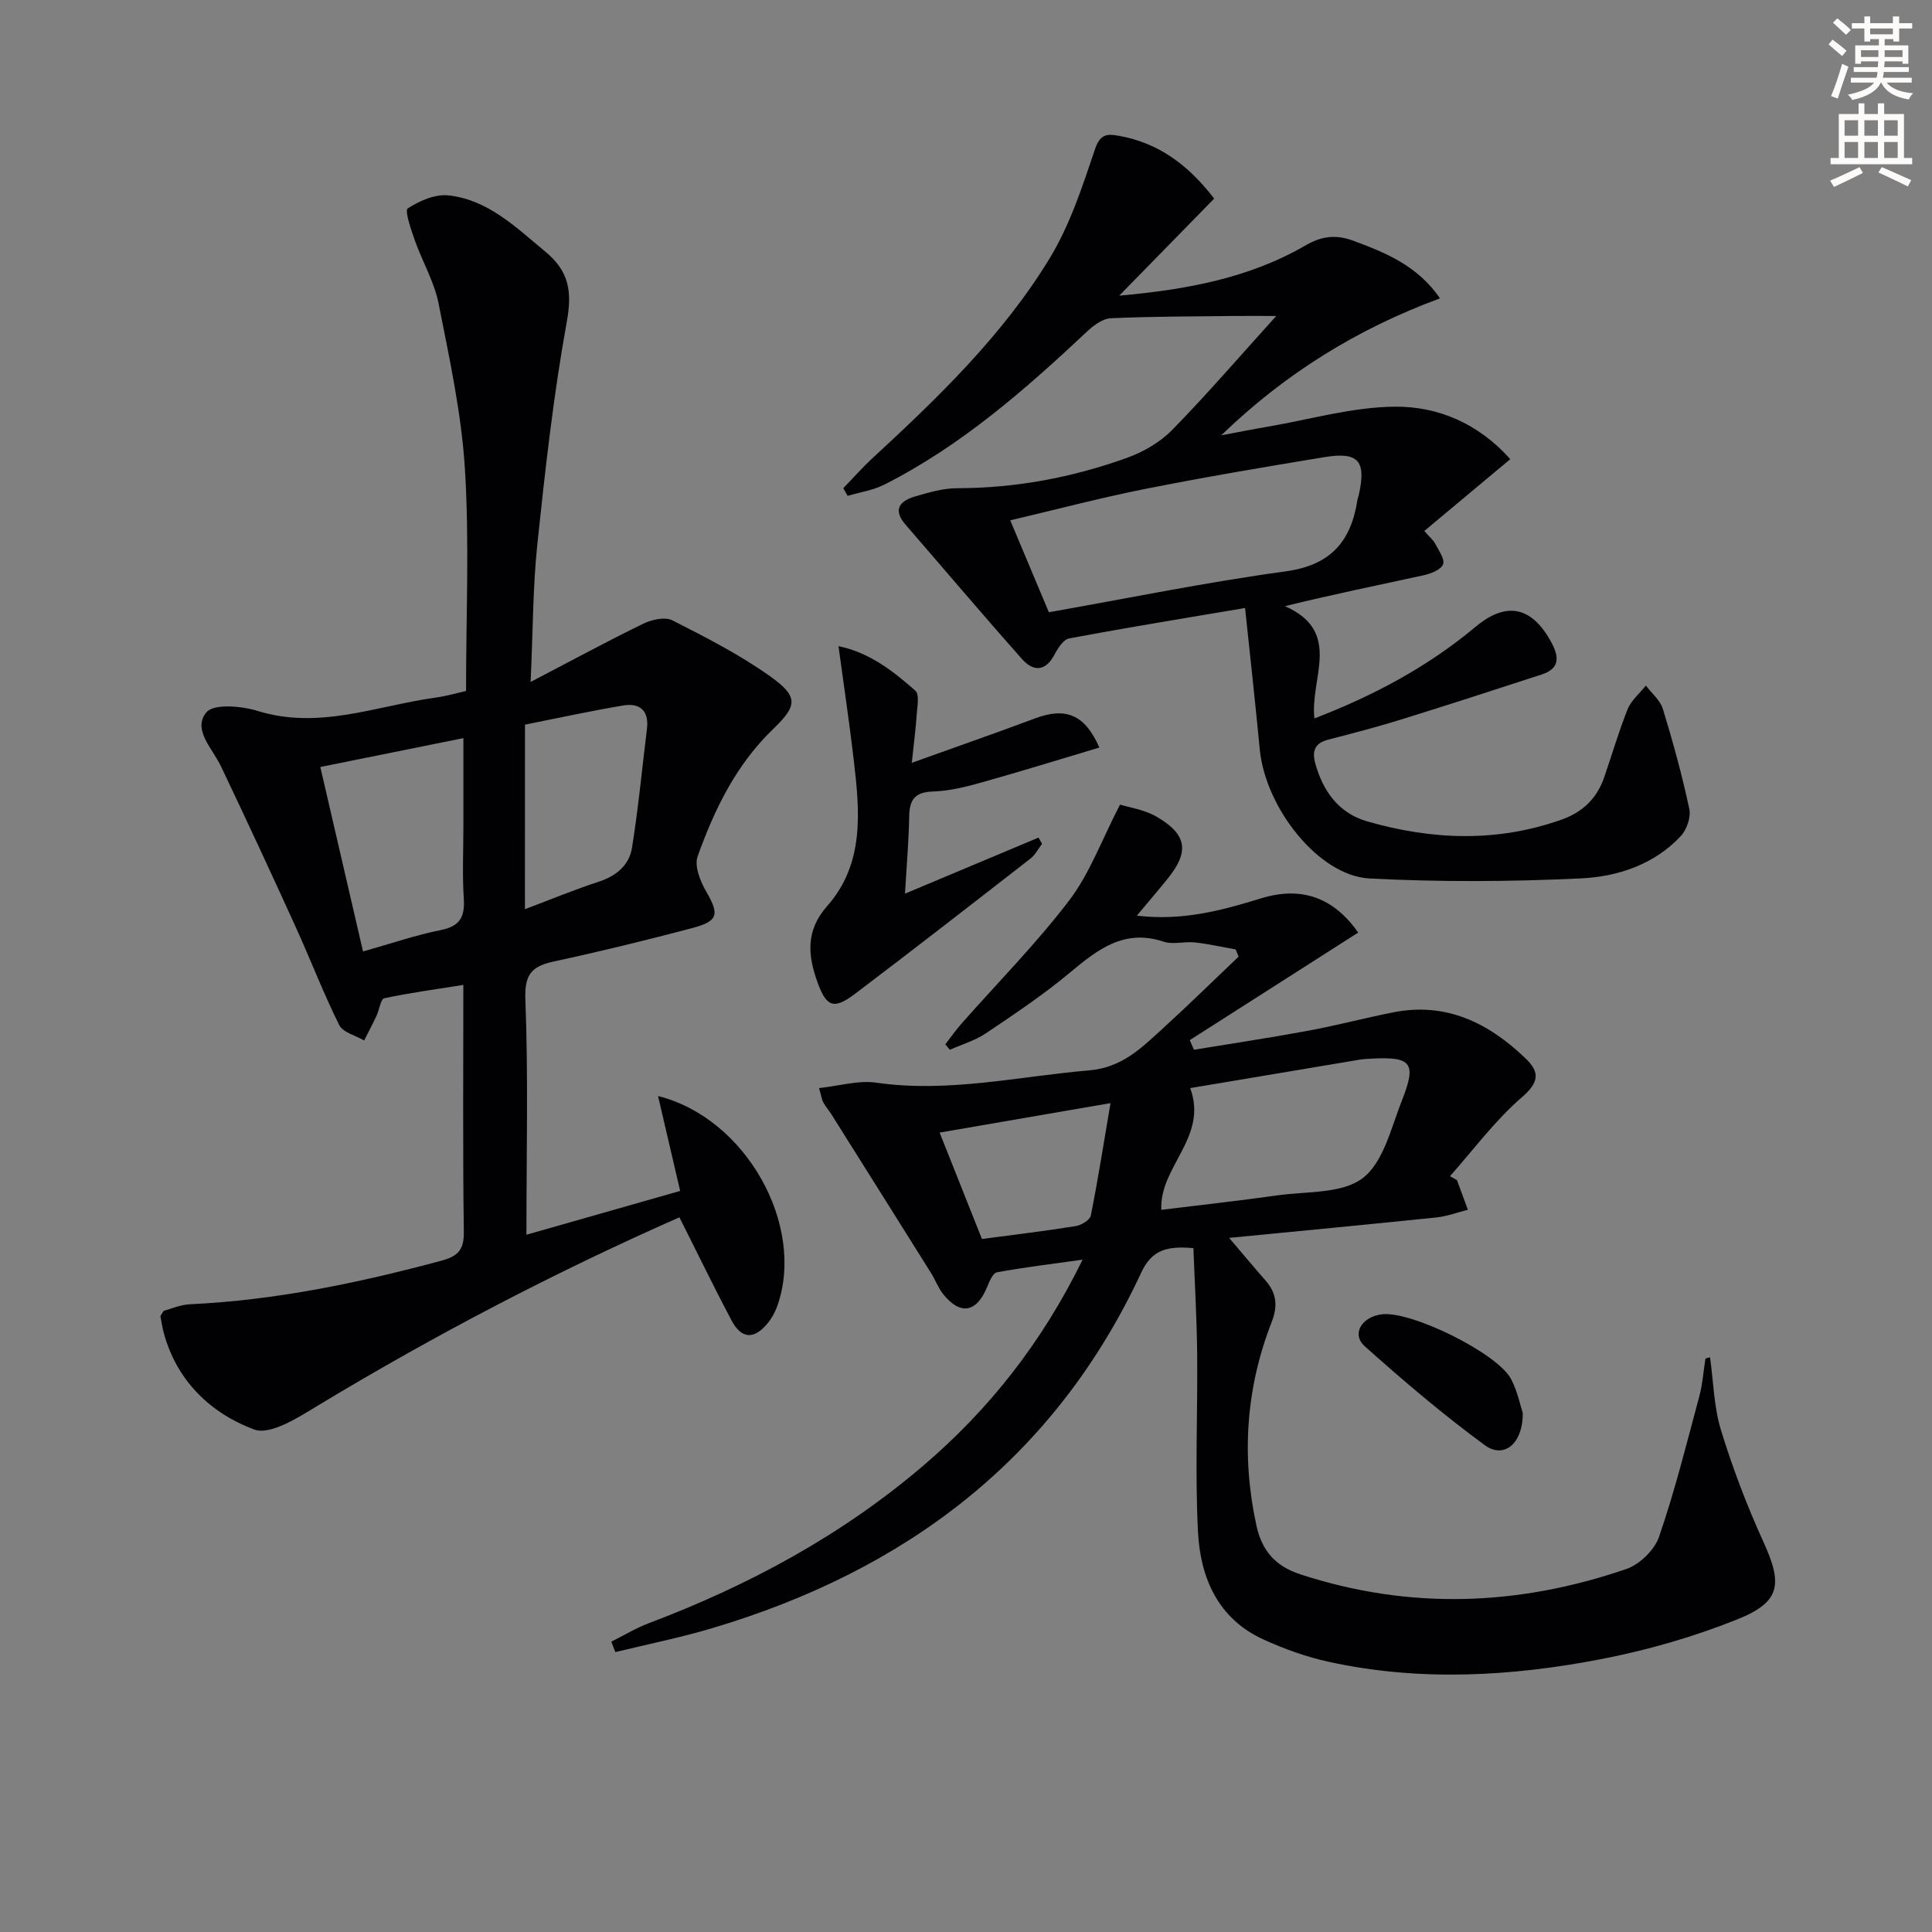 <svg enable-background="new 0 0 400 400" viewBox="0 0 400 400" xmlns="http://www.w3.org/2000/svg"><rect x="0" y="0" width="400" height="400" fill="#808080" stroke="none"/><path d="m378.6 9.2.8-1c.9.7 1.9 1.4 2.9 2.3l-.9 1.1c-1.1-.9-2-1.7-2.8-2.4zm.5 10.7c.9-2.1 1.6-4.3 2.3-6.7.4.2.8.4 1.3.6-.7 2.1-1.5 4.3-2.2 6.6zm.4-15.2.9-.9c1 .8 2 1.6 2.8 2.4l-1 1c-1-.9-1.9-1.8-2.7-2.5zm12.5-1.3h1.2v1.4h2.7v1.1h-2.7v2.7h-1.2v-.5h-1.8v1.3h4.9v3.8h-1.2v-.5h-3.7c0 .4-.1.9-.1 1.2h5.1v1h-5.2c0 .5-.1.9-.2 1.2h6v1h-5.2c1.1 1.3 2.9 2 5.5 2.2-.4.4-.7.8-.9 1.3-2.9-.5-4.8-1.6-5.7-3.5h-.1c-.8 1.7-2.7 2.9-5.9 3.6-.2-.4-.6-.8-.9-1.1 2.8-.6 4.6-1.4 5.4-2.5h-4.8v-1h5.3c.1-.3.2-.7.2-1.2h-4.9v-1h5c0-.4 0-.8.1-1.2h-3.6v.5h-1.2v-3.8h4.9v-1.3h-1.8v.5h-1.2v-2.7h-2.6v-1.1h2.6v-1.4h1.2v1.4h4.7v-1.4zm-6.7 8.4h3.6c0-.4 0-.9 0-1.4h-3.6zm1.9-4.7h4.7v-1.2h-4.7zm6.7 3.3h-3.7v1.4h3.7z" fill="#fcfbfa"/><path d="m384.7 21.4h1.3v2.2h2.8v-2.2h1.3v2.2h4.1v9.1h1.7v1.3h-16.9v-1.3h1.7v-9.1h4.1v-2.2zm.3 13.2.7 1.2c-1.8.9-3.8 1.9-6 2.9-.2-.4-.5-.8-.8-1.3 2.4-1 4.4-2 6.1-2.8zm-3.1-6.5h2.8v-3.2h-2.8zm0 4.6h2.8v-3.3h-2.8zm4.1-4.6h2.8v-3.2h-2.8zm0 4.6h2.8v-3.3h-2.8zm3.6 1.9c2.1.9 4.1 1.8 6.1 2.7l-.7 1.3c-2.2-1.1-4.2-2-6.1-2.9zm3.3-9.7h-2.8v3.2h2.8zm-2.8 7.8h2.8v-3.3h-2.8z" fill="#fcfbfa"/><g fill="#010103"><path d="m140.66 252.03c-25.84 11.41-50.54 24.32-74.48 38.76-4.21 2.54-10.16 6.45-13.6 5.16-8.93-3.34-16.01-10.04-18.68-20.02-.3-1.12-.48-2.27-.68-3.41-.02-.12.16-.28.67-1.12 1.44-.38 3.44-1.28 5.48-1.37 17.68-.83 34.85-4.41 51.89-8.98 3.47-.93 4.82-2.18 4.77-5.97-.23-16.8-.1-33.6-.1-51.16-5.77.92-11.12 1.63-16.37 2.76-.75.16-1.02 2.39-1.6 3.62-.81 1.73-1.71 3.41-2.57 5.12-1.77-1.04-4.4-1.66-5.16-3.2-3.29-6.62-5.94-13.56-9.01-20.3-5.07-11.14-10.22-22.25-15.49-33.3-1.75-3.67-5.92-7.57-3.01-11.13 1.5-1.84 7.27-1.34 10.62-.3 12.74 3.95 24.6-1.06 36.79-2.75 2.43-.34 4.81-1.04 6.36-1.38 0-15.69.7-30.85-.23-45.92-.71-11.51-3.21-22.95-5.46-34.32-.89-4.49-3.35-8.64-4.9-13.02-.79-2.23-2.16-6.2-1.48-6.65 2.44-1.6 5.76-3.02 8.54-2.69 8.15.96 13.84 6.59 19.9 11.6 5.02 4.14 5.62 8.34 4.47 14.67-2.75 15.15-4.45 30.51-6.07 45.84-.94 8.9-.91 17.91-1.4 28.62 8.46-4.41 15.8-8.4 23.3-12.05 1.76-.86 4.51-1.48 6.04-.71 6.93 3.52 13.92 7.09 20.23 11.58 5.91 4.21 5.71 6.05.62 10.95-7.65 7.37-12.15 16.63-15.62 26.37-.7 1.97.54 5.1 1.75 7.19 2.77 4.8 2.6 6.18-2.87 7.63-9.46 2.5-18.97 4.83-28.54 6.89-4.54.98-6.2 2.53-6 7.82.62 15.93.22 31.9.22 48.78 11.58-3.3 21.57-6.15 31.83-9.07-1.53-6.57-3.01-12.89-4.58-19.65 18.3 4.6 30.53 26.83 24.72 43.38-.48 1.38-1.24 2.75-2.19 3.86-2.73 3.19-5.27 3.03-7.29-.74-3.67-6.92-7.06-13.94-10.82-21.39zm-65.5-55.04c5.93-1.67 10.96-3.41 16.14-4.44 4-.8 4.96-2.79 4.72-6.55-.32-4.97-.08-9.98-.08-14.98 0-5.91 0-11.82 0-18.2-10.3 2.08-19.8 3.99-29.62 5.98 3 13 5.87 25.38 8.84 38.19zm33.52-8.75c5.57-2.1 10.32-4.08 15.2-5.66 3.68-1.19 6.39-3.42 6.97-7.07 1.31-8.15 2.08-16.38 3.09-24.58.47-3.78-1.44-5.45-4.92-4.87-6.82 1.15-13.58 2.63-20.33 3.97-.01 12.93-.01 25.19-.01 38.21z"/><path d="m354.04 281.01c.71 5.05.8 10.3 2.28 15.12 2.42 7.88 5.38 15.65 8.8 23.15 3.97 8.7 3.55 12.4-5.39 15.98-9.02 3.61-18.52 6.36-28.06 8.21-18.71 3.63-37.64 4.71-56.48.61-4.66-1.01-9.27-2.66-13.62-4.65-9.43-4.3-13.05-12.79-13.54-22.28-.63-12.25-.05-24.57-.17-36.85-.07-7.26-.5-14.52-.78-21.89-5.38-.46-8.58.29-10.79 5.05-17.93 38.56-48.8 61.72-88.85 73.64-6.59 1.96-13.35 3.32-20.04 4.95-.28-.72-.56-1.44-.83-2.16 2.57-1.28 5.05-2.8 7.72-3.81 20.71-7.82 39.95-18.19 56.84-32.61 13.69-11.69 24.62-25.54 33.01-42.67-6.47.91-12.14 1.58-17.74 2.62-.85.16-1.56 1.91-2.03 3.05-2.2 5.32-5.57 5.91-9.14 1.41-1.01-1.28-1.58-2.9-2.46-4.3-6.85-10.95-13.73-21.88-20.6-32.81-.53-.84-1.2-1.61-1.69-2.47-.31-.55-.38-1.22-.91-3.02 4.18-.45 8.11-1.66 11.79-1.13 14.94 2.16 29.44-1.29 44.13-2.54 6.77-.58 10.76-4.57 15.1-8.53 5.38-4.9 10.58-10.01 15.85-15.02-.2-.5-.4-.99-.61-1.49-2.82-.5-5.62-1.14-8.46-1.45-2.14-.24-4.51.49-6.46-.16-8.21-2.72-13.68 1.65-19.43 6.44-5.48 4.57-11.46 8.57-17.4 12.56-2.23 1.5-4.94 2.28-7.43 3.39-.31-.38-.62-.76-.93-1.13 1.11-1.43 2.14-2.92 3.33-4.27 7.48-8.48 15.48-16.56 22.32-25.53 4.22-5.54 6.68-12.41 10.52-19.84 1.74.56 5.05 1.02 7.71 2.59 6.2 3.66 6.63 7.19 2.17 12.73-1.93 2.39-3.93 4.72-6.4 7.68 9.64 1.13 17.71-1.14 25.77-3.6 8.39-2.57 15.02-.1 20.06 7.1-11.61 7.41-23.24 14.84-34.87 22.27.29.66.57 1.33.86 1.99 7.91-1.3 15.84-2.49 23.72-3.95 5.87-1.09 11.66-2.63 17.52-3.79 10.99-2.19 19.81 2.2 27.46 9.57 2.89 2.78 2.82 4.88-.79 8-5.55 4.78-9.99 10.83-14.9 16.35.48.27.96.53 1.44.8.76 2.05 1.51 4.1 2.27 6.15-2.18.54-4.32 1.36-6.53 1.59-14 1.45-28 2.78-42.9 4.23 2.86 3.36 5.14 6.1 7.49 8.77 2.34 2.65 2.63 5.28 1.3 8.7-5.33 13.66-6.26 27.75-3.14 42.09 1.11 5.1 3.81 8.37 9.07 10.09 22.68 7.42 45.19 6.56 67.51-1.09 2.76-.95 5.84-3.94 6.78-6.67 3.27-9.52 5.71-19.33 8.33-29.07.68-2.54.86-5.21 1.27-7.82.31-.12.63-.2.95-.28zm-107.62-55.73c3.76 10.2-6.43 16.26-5.98 25.2 8.01-.99 16.03-1.86 24.01-2.99 6.04-.86 13.37-.29 17.68-3.57 4.32-3.29 5.89-10.45 8.14-16.12 3.07-7.76 1.95-9.06-6.34-8.62-.83.04-1.66.09-2.48.22-11.56 1.94-23.12 3.88-35.03 5.88zm-43.12 31.24c6.98-.93 13.22-1.67 19.41-2.67 1.17-.19 2.94-1.25 3.13-2.18 1.47-7.35 2.63-14.76 4.08-23.28-12.72 2.19-23.72 4.09-35.38 6.1 3.04 7.65 5.88 14.81 8.76 22.03z"/><path d="m257.78 125.88c-12.61 2.13-24.53 4.07-36.4 6.29-1.2.22-2.36 2.02-3.05 3.34-1.89 3.61-4.44 3.52-6.72.95-8.16-9.18-16.1-18.57-24.14-27.85-2.66-3.07-1.21-4.87 1.91-5.8 2.85-.84 5.83-1.72 8.75-1.73 12.1-.01 23.81-2.2 35.12-6.26 3.41-1.22 6.89-3.21 9.4-5.77 7.08-7.21 13.68-14.9 21.58-23.63-3.83 0-6.34-.03-8.85 0-8.47.1-16.94.09-25.4.47-1.66.07-3.52 1.44-4.84 2.68-12.9 12.1-26.15 23.73-42.08 31.78-2.32 1.17-5.03 1.56-7.56 2.32-.3-.53-.61-1.06-.91-1.59 2.01-2.07 3.92-4.25 6.04-6.21 13.61-12.57 26.98-25.45 36.67-41.35 4.23-6.94 6.82-14.97 9.45-22.75 1.05-3.09 2.6-3.05 4.75-2.68 8.31 1.43 14.56 6.08 19.88 13.03-6.38 6.52-12.7 12.98-19.65 20.09 14.04-1.25 26.95-3.66 38.62-10.43 3.38-1.96 6.31-2.24 9.86-.93 6.77 2.5 13.32 5.21 17.93 11.92-17.06 6.28-32.06 15.55-45.3 28.36 3.21-.6 6.42-1.24 9.64-1.79 8.78-1.5 17.56-4.08 26.36-4.14 8.8-.07 17.16 3.38 23.85 10.86-5.96 4.97-11.73 9.8-17.8 14.87 1.1 1.27 1.85 1.87 2.26 2.66.72 1.38 2.02 3.17 1.62 4.24-.42 1.11-2.49 1.93-3.97 2.26-9.34 2.05-18.71 3.93-28.76 6.41 12.02 5.31 5.11 14.98 6.1 23.24 12.33-4.74 23.5-10.72 33.39-18.99 6.39-5.34 11.69-4.17 15.7 3.32 1.67 3.13 1.59 5.39-2.05 6.58-9.76 3.18-19.53 6.35-29.33 9.39-4.91 1.52-9.9 2.82-14.88 4.1-2.71.7-3.36 2.31-2.68 4.82 1.59 5.83 4.87 10.4 10.78 12.1 13.38 3.85 26.82 4.38 40.2-.35 4.41-1.56 7.35-4.41 8.86-8.77 1.63-4.7 3-9.49 4.85-14.1.74-1.84 2.49-3.28 3.78-4.9 1.21 1.61 2.98 3.05 3.53 4.86 2.08 6.81 3.97 13.7 5.46 20.66.37 1.71-.52 4.31-1.76 5.64-5.52 5.91-13.07 8.4-20.66 8.76-14.57.7-29.22.77-43.78.02-10.49-.54-21.56-14.56-22.73-26.74-.88-9.21-1.9-18.42-3.04-29.26zm-40.62.88c16.15-2.85 32.52-6.21 49.05-8.47 9.35-1.28 13.53-6.25 14.84-14.83.05-.33.2-.64.27-.96 1.58-7.06-.03-9.01-7.08-7.86-12.41 2.04-24.82 4.14-37.16 6.59-9.34 1.86-18.57 4.3-27.92 6.5 2.8 6.65 5.34 12.7 8 19.03z"/><path d="m187.37 185.02c9.57-4.02 18.61-7.81 27.65-11.61.24.43.48.86.72 1.29-.78 1.02-1.38 2.27-2.36 3.03-12.07 9.39-24.14 18.78-36.33 28.01-4.42 3.34-5.95 2.77-7.81-2.41-1.99-5.54-2.48-10.65 2.01-15.73 7.81-8.84 6.75-19.69 5.5-30.34-.9-7.67-2.04-15.31-3.15-23.48 6.37 1.3 11.29 5.13 15.93 9.24.85.75.39 3.14.28 4.75-.21 3.1-.62 6.18-1.03 10.16 9.08-3.26 17.34-6.14 25.53-9.2 6.27-2.34 10.27-.88 13.3 6.04-8.13 2.43-16.13 4.91-24.18 7.17-3.34.94-6.81 1.82-10.25 1.93-3.74.12-4.88 1.66-4.94 5.13-.09 5.13-.54 10.25-.87 16.02z"/><path d="m315.27 292.55c.04 6.47-3.97 9.52-7.86 6.66-8.64-6.34-16.84-13.32-24.84-20.47-2.82-2.52-.67-6.11 3.54-6.63 6.05-.74 23.98 8.06 26.77 13.46 1.33 2.58 1.92 5.55 2.39 6.98z"/></g></svg>
